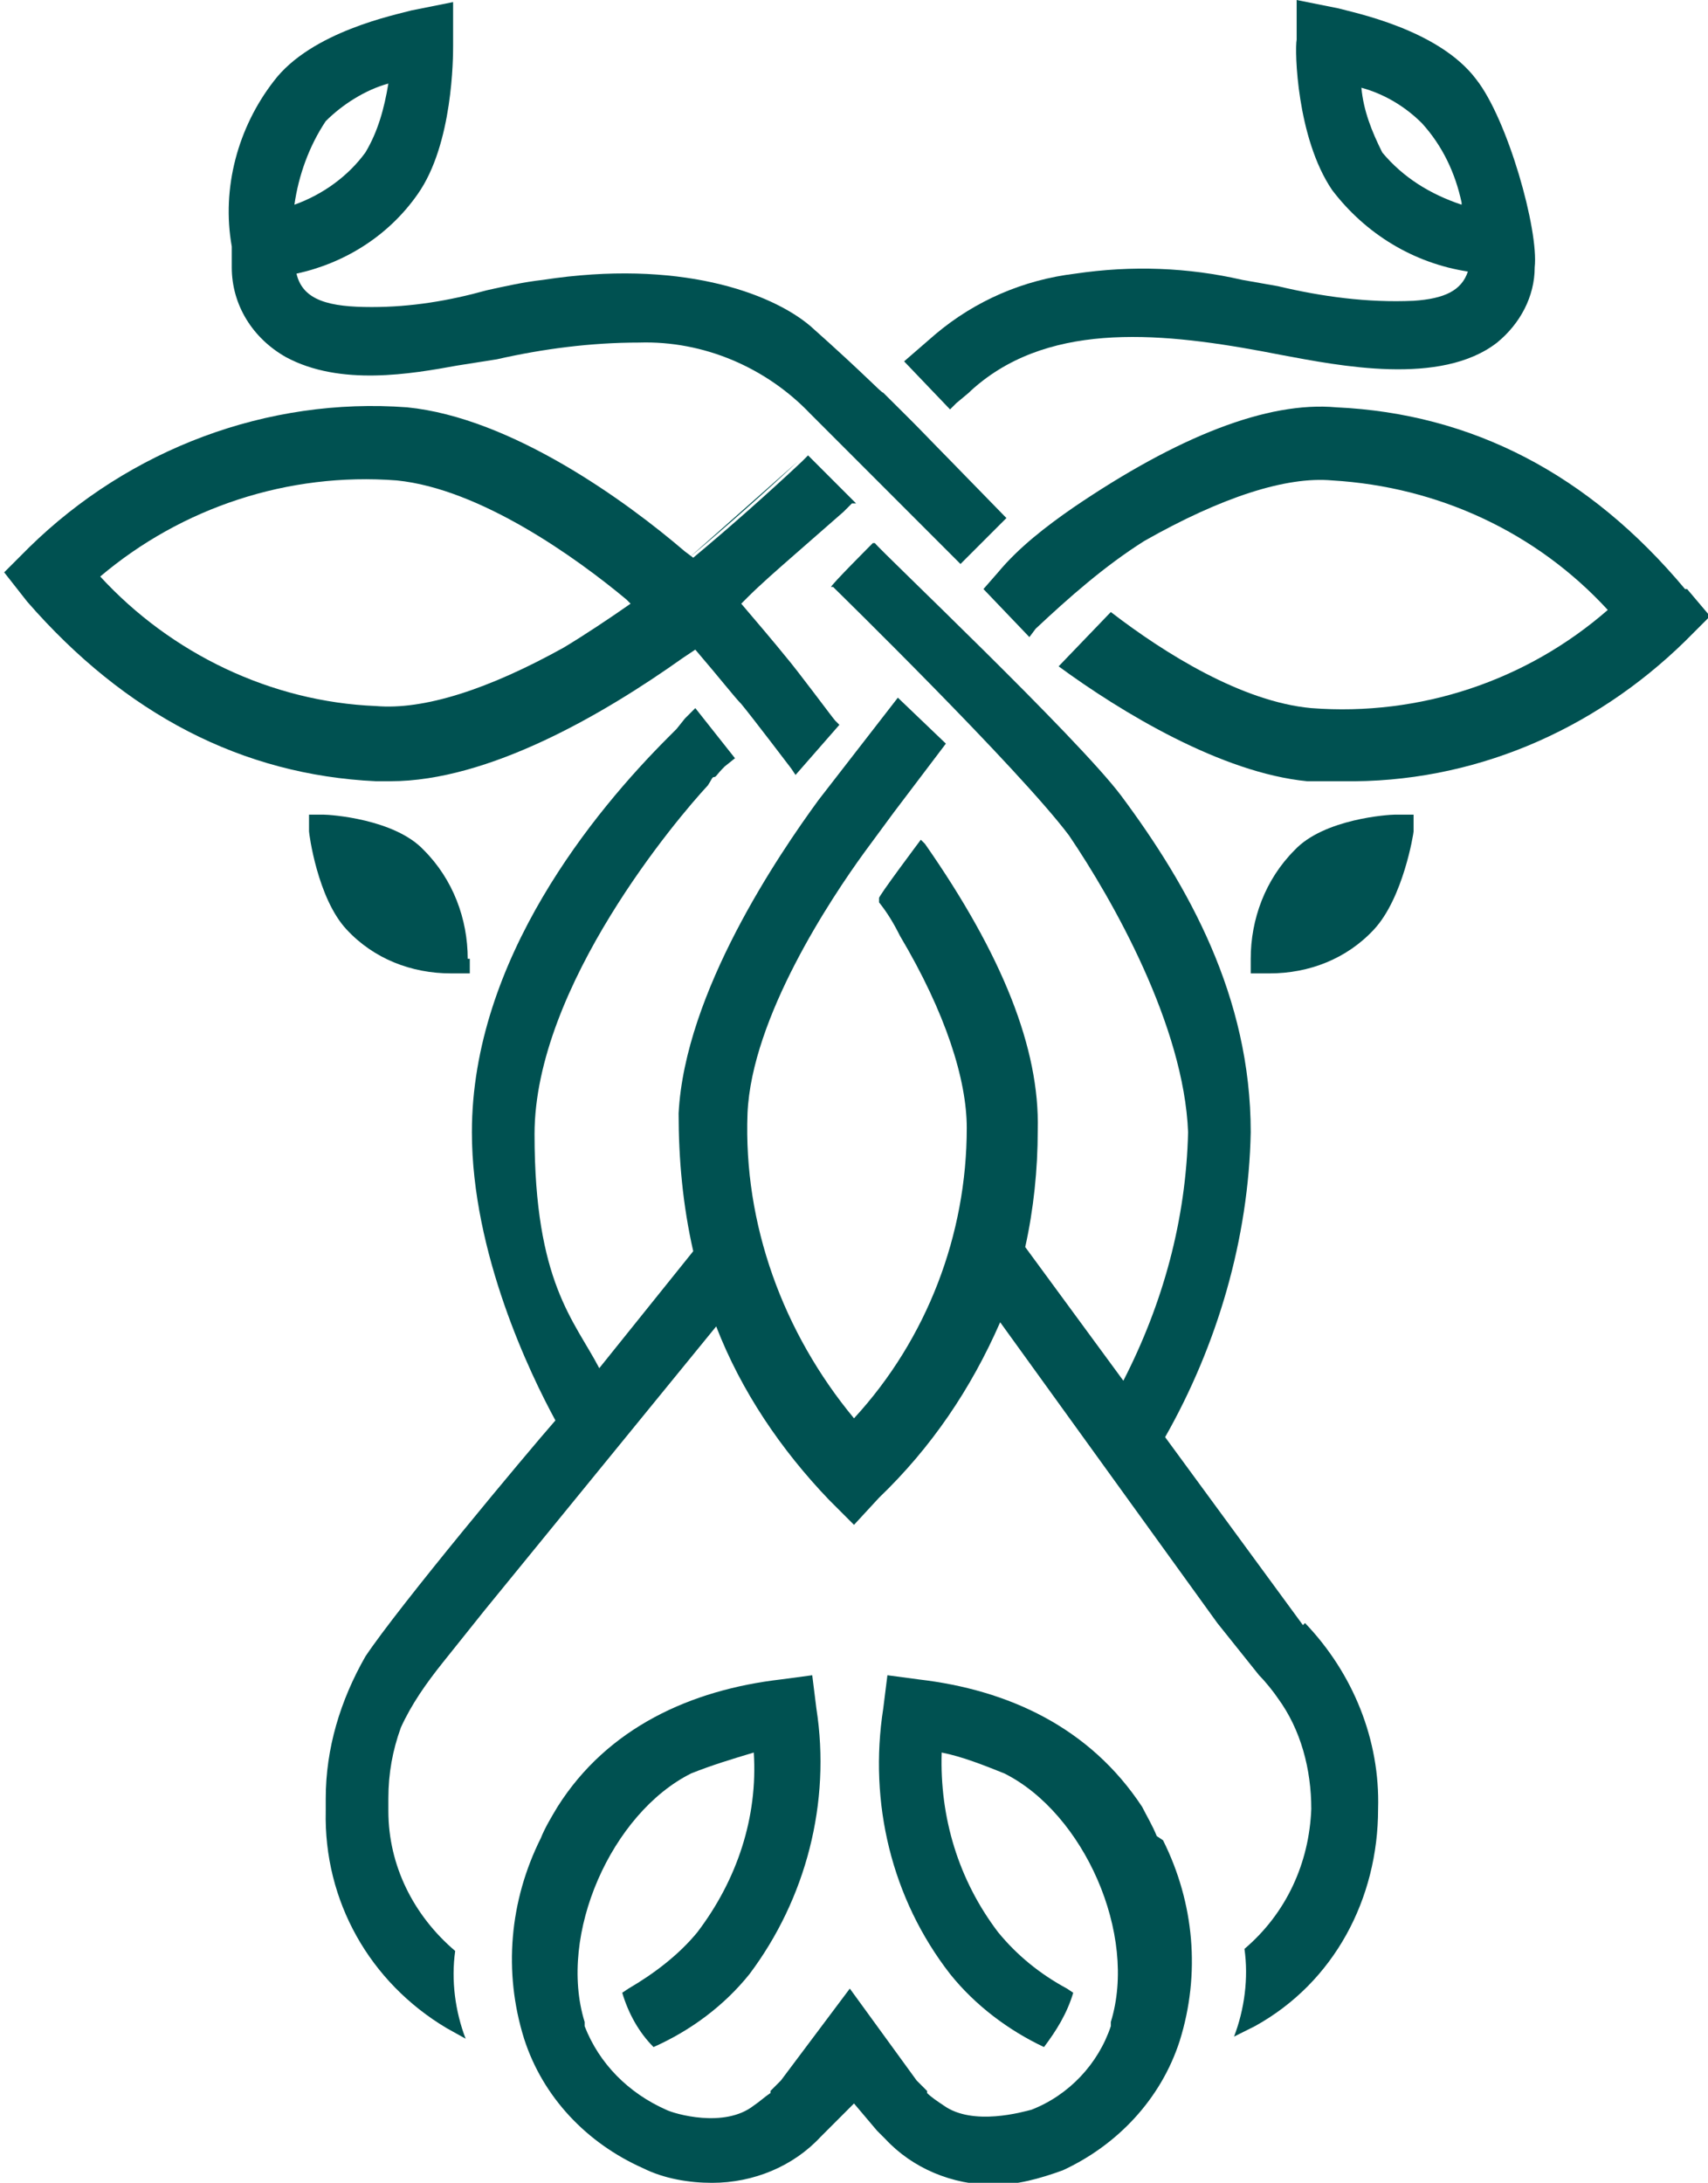 <?xml version="1.0" encoding="UTF-8"?>
<svg id="Layer_1" data-name="Layer 1" xmlns="http://www.w3.org/2000/svg" version="1.1" viewBox="0 0 81.8 104.5">
  <defs>
    <style>
      .cls-1 {
        fill: #005151;
        stroke-width: 0px;
      }
    </style>
  </defs>
  <g id="Layer_2" data-name="Layer 2">
    <g id="Layer_1-2" data-name="Layer 1-2">
      <path class="cls-1" d="M80.8,28.2l1.1,1.3-1.2,1.2c-4.4,4.3-10.2,6.8-16.4,6.7h-1.7c-4.1-.4-8.9-3.3-11.9-5.5l2.5-2.6c2.6,2,6.3,4.3,9.6,4.6,5.2.4,10.3-1.3,14.2-4.7-3.4-3.7-8.1-5.9-13.2-6.2h0c-2.2-.2-5.3.8-9,2.9-1.9,1.2-3.6,2.7-5.2,4.2l-.3.4-2.2-2.3.7-.8c1-1.2,2.3-2.2,3.6-3.1,5-3.4,9.3-5.1,12.6-4.8,6.5.3,12.1,3.2,16.7,8.7Z"/>
      <path class="cls-1" d="M70.7,3.8c1.5,1.9,3,7.2,2.8,9,0,1.4-.7,2.7-1.8,3.6-2.7,2.1-7.6,1.1-10.3.6-5.1-1-10.5-1.7-14.3,1.2,0,0-.4.3-.7.6l-.6.5-.3.3-2.2-2.3,1.5-1.3c1.9-1.6,4.2-2.6,6.7-2.9,2.7-.4,5.4-.3,8,.3l1.7.3c2.1.5,4.3.8,6.5.7,1.5-.1,2.3-.5,2.6-1.4-2.6-.4-4.9-1.8-6.5-3.9h0c-1.7-2.5-1.8-6.7-1.7-7.2V0s2,.4,2,.4c.7.2,4.8,1,6.6,3.4ZM70,9.7c-.3-1.4-.9-2.7-1.9-3.8h0c-.8-.8-1.8-1.4-2.9-1.7.1,1.1.5,2.1,1,3.1,1,1.2,2.3,2,3.8,2.5Z"/>
      <path class="cls-1" d="M67.7,39v.8c0,.1-.5,3.2-1.9,4.7-1.3,1.4-3.1,2.1-5,2.1h-.9v-.7c0-1.9.7-3.8,2.1-5.2,1.4-1.5,4.5-1.7,4.8-1.7h.8Z"/>
      <path class="cls-1" d="M62.5,77.7c2.3,2.4,3.6,5.6,3.5,8.9,0,4.3-2.1,8.3-5.9,10.4l-1,.5c.5-1.3.7-2.8.5-4.2h0c2-1.7,3.1-4.1,3.2-6.7,0-1.9-.5-3.8-1.6-5.3-.2-.3-.6-.8-.9-1.1l-2-2.5-10.4-14.4c-1.4,3.2-3.3,6-5.8,8.4l-1.2,1.3-1.2-1.2c-2.3-2.4-4.2-5.2-5.4-8.3l-11.1,13.6-2,2.5c-.8,1-1.5,2-2,3.1-.4,1.1-.6,2.2-.6,3.4v.6c0,2.6,1.2,5,3.2,6.7h0c-.2,1.4,0,2.9.5,4.2l-.9-.5c-3.7-2.2-5.9-6.1-5.8-10.4v-.6c0-2.4.7-4.7,1.9-6.8,1.6-2.4,7.7-9.7,9.1-11.3-1.2-2.2-4-8-4-13.8,0-8.3,5.9-15.4,9.4-18.9.1-.1.3-.3.4-.4l.4-.5.5-.5,1.9,2.4-.5.4c-.4.4-.4.5-.5.5s-.1.1-.3.4c-1.4,1.5-8.3,9.6-8.3,16.7s1.9,8.9,3.1,11.2l4.5-5.6c-.5-2.2-.7-4.4-.7-6.6h0c.3-5.8,4.8-12.4,6.7-15l3.8-4.9,2.3,2.2-2.5,3.3-1.4,1.9c-1.6,2.2-5.4,7.9-5.6,12.5-.2,5.3,1.7,10.5,5.1,14.6,3.5-3.8,5.4-8.8,5.4-13.9h0c0-2.3-1-5.5-3.2-9.2-.3-.6-.6-1.1-1-1.6v-.2c-.1,0,2-2.8,2-2.8l.2.2c3.7,5.3,5.5,9.8,5.4,13.7,0,1.9-.2,3.8-.6,5.6l4.7,6.4c1.9-3.7,3-7.7,3.1-11.9-.2-5.1-3.6-11.1-5.7-14.2-2.4-3.2-11.2-11.8-11.3-11.9h-.1c0-.1,2-2.1,2-2.1h.1c.3.4,9.7,9.3,11.8,12.1,3.2,4.3,6.2,9.6,6.2,16.1-.1,5.1-1.6,10.2-4.1,14.6l6.6,9Z"/>
      <path class="cls-1" d="M55.7,88.1c1.5,3,1.8,6.4.8,9.6-.9,2.8-3,5-5.6,6.2-1.1.4-2.2.7-3.3.7-2,0-3.9-.8-5.2-2.2l-.4-.4-1.1-1.3-1.2,1.2-.4.4c-1.3,1.4-3.2,2.2-5.2,2.2-1.1,0-2.3-.2-3.3-.7-2.7-1.2-4.8-3.4-5.7-6.2-1-3.2-.7-6.6.8-9.6.2-.5.5-1,.8-1.5,2.4-3.8,6.4-5.6,10.7-6.1l1.5-.2.2,1.6c.7,4.5-.5,9.1-3.2,12.7h0c-1.2,1.5-2.8,2.7-4.6,3.5-.7-.7-1.2-1.6-1.5-2.6l.3-.2c1.2-.7,2.4-1.6,3.3-2.7,1.9-2.5,2.9-5.5,2.7-8.6-1,.3-2,.6-3,1-3.8,1.9-6.4,7.7-5.1,11.9v.2c.7,1.8,2.1,3.2,3.9,4,.4.2,2.8.9,4.2-.2.3-.2.5-.4.8-.6,0,0,0,0,0-.1l.5-.5,3.3-4.4,3.2,4.4.5.5s0,0,0,.1c.2.2.5.4.8.6,1.4,1,3.8.3,4.2.2,1.8-.7,3.2-2.2,3.8-4,0,0,0-.1,0-.2,1.3-4.2-1.3-10-5.1-11.9-1-.4-2-.8-3-1-.1,3.1.8,6.1,2.7,8.6.9,1.1,2,2,3.3,2.7l.3.2c-.3,1-.8,1.8-1.4,2.6-1.7-.8-3.3-2-4.5-3.5h0c-2.8-3.6-3.9-8.2-3.2-12.7l.2-1.6,1.5.2c4.3.5,8.2,2.3,10.7,6.1.2.4.5.9.7,1.4Z"/>
      <path class="cls-1" d="M48.2,24.8l-2.2,2.2-2.4-2.4-3.5-3.5c-.1-.1-1.2-1.2-1.3-1.3-2.1-2.2-5.1-3.5-8.2-3.4-2.3,0-4.6.3-6.8.8l-1.9.3c-2.2.4-5.6,1-8.2-.4-1.6-.9-2.6-2.5-2.6-4.3v-1c-.5-2.8.3-5.7,2-7.9,1.8-2.4,5.9-3.2,6.6-3.4l2-.4v2.1c0,.5,0,4.7-1.7,7.1h0c-1.4,2-3.5,3.3-5.8,3.8.3,1.3,1.6,1.6,3.6,1.6h0c1.9,0,3.7-.3,5.5-.8.9-.2,1.8-.4,2.7-.5,6.5-1,10.9.6,12.8,2.2,2.7,2.4,3.4,3.2,3.5,3.2l1.4,1.4,4.4,4.5ZM17.5,7.3c.6-1,.9-2.1,1.1-3.3-1.1.3-2.2,1-3,1.8h0c-.8,1.2-1.3,2.6-1.5,4,1.4-.5,2.6-1.4,3.4-2.5Z"/>
      <path class="cls-1" d="M40.8,24.1l-.4.4-2.4,2.1c-.8.7-1.6,1.4-2.2,2-.1.1-.2.2-.3.3.6.7,1.7,2,2.1,2.5.6.7,2.3,3,2.4,3.1l.2.2-2.1,2.4-.2-.3s-1.9-2.5-2.4-3.1c-.3-.3-1-1.2-2.2-2.6h0c0,0-.6.4-.6.4-3.8,2.7-9.3,5.9-14,5.9h-.7c-6.4-.3-12-3.2-16.7-8.6l-1.1-1.4,1.2-1.2c4.8-4.7,11.4-7.2,18.1-6.7h0c5,.5,10.5,4.5,13.3,6.9l.4.3c1.8-1.5,3.6-3.1,5.2-4.6l.3-.3,2.3,2.3ZM30.2,28.9l-.2-.2c-2.4-2-7-5.3-11-5.7-5.2-.4-10.3,1.3-14.2,4.6,3.4,3.7,8.2,6,13.2,6.2h0c2.3.2,5.4-.8,9-2.8,1-.6,2.2-1.4,3.2-2.1Z"/>
      <path class="cls-1" d="M22.5,45.9v.7h-.9c-1.9,0-3.7-.7-5-2.1-1.4-1.5-1.8-4.6-1.8-4.7v-.8c0,0,.7,0,.7,0,.3,0,3.4.2,4.8,1.7,1.4,1.4,2.1,3.3,2.1,5.2Z"/>
      <path class="cls-1" d="M35.7,94.5c2.8-3.6,4-8.2,3.3-12.7"/>
      <path class="cls-1" d="M48.2,24.8l-4.4-4.5-1.4-1.4"/>
      <path class="cls-1" d="M38.2,22.1c-1.6,1.5-3.4,3.1-5.2,4.6"/>
    </g>
  </g>
</svg>